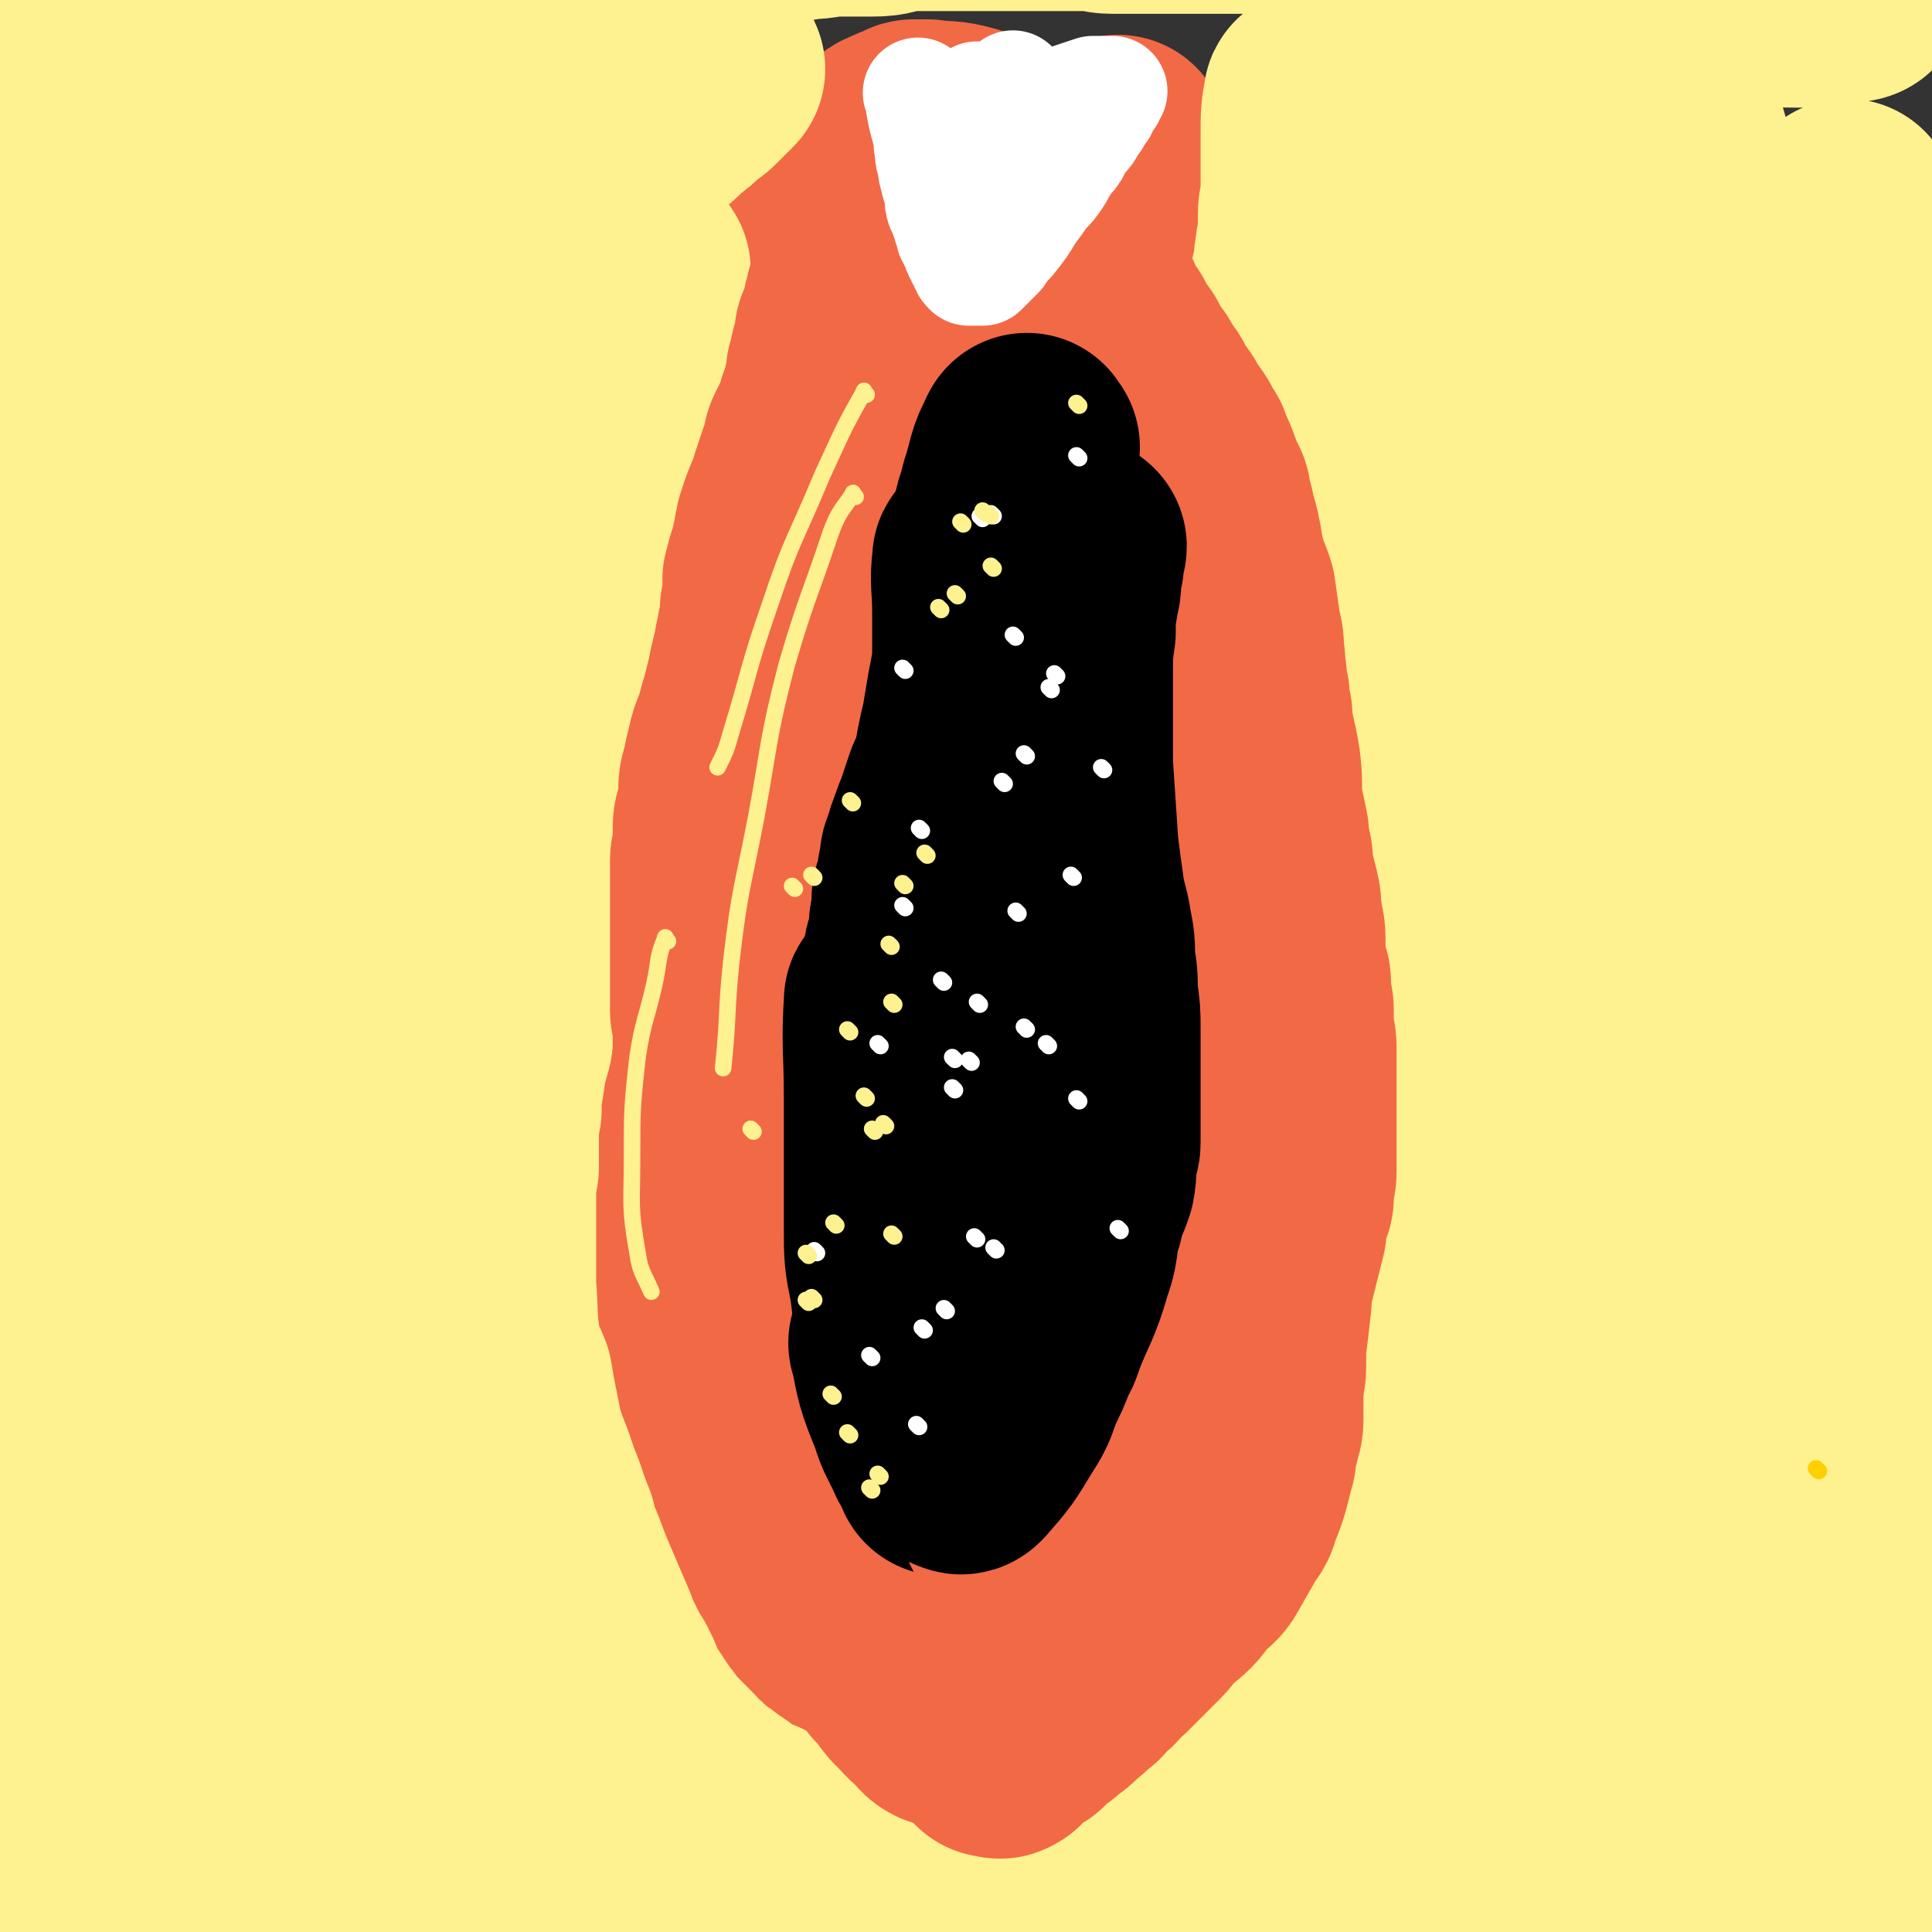 <svg viewBox='0 0 700 700' version='1.1' xmlns='http://www.w3.org/2000/svg' xmlns:xlink='http://www.w3.org/1999/xlink'><rect x="0" y="0" width="700" height="700" fill="#333333" stroke="none"/><g fill='none' stroke='#F26946' stroke-width='40' stroke-linecap='round' stroke-linejoin='round'><path d='M442,457c-1,-1 -1,-1 -1,-1 '/><path d='M308,59c-1,-1 -1,-2 -1,-1 -3,9 -2,10 -4,20 -1,3 -2,3 -2,7 -2,4 -1,4 -2,8 -2,4 -2,4 -3,7 -2,5 -2,5 -3,10 -2,5 -2,5 -3,10 -2,4 -2,4 -3,8 -1,4 -1,4 -2,8 -2,4 -1,4 -2,7 -1,3 -2,3 -2,6 -2,4 -2,4 -2,7 -2,4 -2,4 -2,8 -2,4 -1,4 -2,8 -1,4 -2,4 -3,9 0,3 0,3 -1,7 -1,5 -1,5 -2,9 -1,5 -1,6 -2,11 0,5 -1,5 -2,9 0,5 0,6 -1,11 0,4 0,4 -1,8 -1,4 0,4 -1,8 -1,4 -1,4 -2,8 0,4 0,4 -1,8 0,5 0,5 -1,9 -1,6 -1,6 -2,11 0,5 0,5 -1,9 -1,4 0,4 -1,8 -1,4 -1,4 -2,8 0,4 0,4 -1,7 0,4 0,4 -1,8 0,4 0,4 -1,8 -1,4 -1,4 -2,8 0,4 0,4 -1,8 -1,4 0,4 -1,9 -1,4 -1,4 -2,7 0,4 0,5 -1,9 0,4 0,4 -1,8 0,5 0,5 -1,9 0,5 0,5 0,9 0,5 -1,5 -1,9 -1,6 -1,6 -1,11 0,5 0,5 0,10 0,4 0,4 -1,9 0,4 0,4 0,9 0,4 0,4 0,9 0,4 0,4 0,8 0,4 0,4 0,8 0,4 0,4 0,9 0,3 0,3 0,7 0,4 0,4 0,7 0,4 0,4 0,7 0,3 0,3 1,6 0,3 0,3 0,5 0,3 1,3 1,6 0,3 0,3 0,6 0,2 0,2 1,4 0,2 0,2 1,4 0,3 0,3 1,5 0,2 0,2 1,5 0,2 0,2 1,4 0,2 0,2 1,5 0,2 0,2 1,4 1,2 1,2 2,4 0,1 0,1 1,3 1,2 1,2 2,4 1,2 1,2 2,4 2,3 2,3 4,5 1,3 1,3 3,6 '/></g>
<g fill='none' stroke='#F26946' stroke-width='80' stroke-linecap='round' stroke-linejoin='round'><path d='M406,54c-1,-1 -1,-2 -1,-1 -3,5 -3,6 -5,13 0,1 -1,0 -1,2 0,0 0,1 0,2 0,1 -1,1 -1,2 0,1 0,1 0,2 0,1 -1,1 -1,2 0,1 0,1 0,2 0,1 -1,1 -1,3 0,1 0,1 0,2 0,1 0,1 0,2 0,1 0,1 0,2 0,1 0,1 0,2 0,1 0,1 0,2 0,1 0,1 0,2 0,0 0,0 0,1 0,1 0,1 0,2 0,1 0,1 0,2 0,1 0,1 0,2 0,1 0,1 0,2 0,1 0,1 0,2 0,1 0,1 0,2 0,1 0,1 0,2 0,1 1,1 1,2 0,1 0,1 0,2 0,1 0,1 1,2 0,1 0,1 0,2 0,1 0,1 1,2 0,1 0,1 0,2 0,1 1,1 1,2 0,1 0,1 0,2 0,1 0,1 1,3 0,1 0,1 0,2 0,2 0,2 1,5 0,2 1,2 1,4 0,3 0,3 0,6 0,2 1,2 1,4 1,3 1,3 1,6 0,2 0,2 0,5 0,2 1,2 1,5 0,2 0,2 0,4 1,5 1,5 2,10 1,2 1,2 1,5 0,2 0,2 1,4 0,2 0,2 1,5 0,2 0,2 1,4 0,1 0,1 1,3 0,1 1,1 1,2 1,2 1,2 1,4 0,1 0,1 0,3 1,1 1,1 2,3 1,2 0,2 1,4 0,2 0,2 1,4 0,1 0,1 1,3 0,2 0,2 1,4 0,2 0,2 1,4 0,2 0,2 1,4 0,1 0,1 1,3 0,2 0,2 1,4 0,2 0,2 1,4 0,2 0,2 1,4 1,2 1,2 2,4 1,1 1,1 2,3 1,2 0,2 1,4 1,2 1,2 2,4 1,2 1,2 2,4 1,1 0,2 1,3 0,1 1,1 1,2 1,1 1,1 1,3 0,1 0,1 0,2 0,1 0,1 1,2 0,1 1,1 1,2 0,1 0,1 0,2 0,1 0,1 0,2 0,1 1,1 1,2 0,1 0,1 0,2 0,1 0,1 0,2 0,2 0,2 0,3 0,2 1,2 1,4 0,1 0,2 0,3 0,1 0,1 0,2 0,2 0,2 0,3 0,2 1,2 1,3 0,2 0,2 0,3 0,3 0,3 1,6 0,3 1,3 1,5 1,3 0,3 1,6 0,3 1,3 1,5 0,3 0,3 0,5 0,2 0,2 1,4 0,2 1,2 1,3 0,2 0,2 0,4 0,2 1,2 1,4 0,2 0,2 0,3 0,2 1,2 1,4 0,3 0,3 0,5 0,2 1,2 1,4 1,3 1,3 1,5 0,3 0,3 0,5 0,2 0,2 0,4 0,3 0,3 0,5 0,2 0,2 0,4 0,2 0,2 0,4 0,2 0,2 0,4 0,2 0,2 0,3 0,2 0,2 0,3 0,2 0,2 0,4 0,1 0,1 0,2 0,2 0,2 0,4 0,1 0,1 0,2 0,2 0,2 0,3 0,2 0,2 0,3 0,2 0,2 0,3 0,2 0,2 0,4 0,1 0,1 0,3 0,1 0,1 0,3 0,2 0,2 0,3 0,2 0,2 0,3 0,3 0,3 0,5 0,2 0,2 0,3 0,1 0,1 0,2 0,2 0,2 0,4 0,2 0,2 0,4 0,2 1,2 1,4 0,2 0,2 0,4 0,2 0,2 0,4 0,2 0,2 0,3 0,2 0,2 0,4 0,1 0,1 0,2 0,2 0,2 0,3 0,2 0,2 0,3 0,1 0,1 0,2 0,2 0,2 0,3 0,1 0,1 0,2 0,1 0,1 0,2 0,1 0,1 0,2 -1,2 -1,2 -1,3 -1,2 -2,2 -2,4 -2,2 -1,2 -2,5 -1,2 -1,2 -2,5 -2,3 -2,3 -3,5 -1,3 -1,3 -3,6 -1,3 -1,3 -3,6 -1,3 -1,3 -3,5 -2,3 -2,3 -3,6 -2,3 -2,3 -4,6 -1,3 -1,3 -2,5 -2,2 -2,2 -3,5 -1,1 -1,1 -2,3 -3,3 -3,3 -5,7 -1,2 -1,2 -3,4 -1,2 -1,2 -2,3 -2,2 -1,3 -3,5 0,1 -1,1 -2,2 -1,1 -1,1 -2,2 -2,2 -2,2 -3,3 -1,1 0,1 -2,3 -1,1 -1,1 -3,3 -1,1 -2,1 -3,3 -2,1 -1,1 -3,3 -1,1 -2,1 -3,2 -2,2 -2,2 -5,4 -1,1 -1,1 -3,3 -1,1 -1,1 -3,2 -1,1 -1,1 -2,3 -1,1 -1,1 -3,2 -1,1 -1,0 -3,2 -1,0 -1,1 -2,2 -1,1 -1,1 -2,2 -1,1 -1,1 -3,2 -1,1 0,1 -2,2 0,0 -1,0 -2,1 -1,1 -1,0 -3,2 -1,0 0,0 -1,1 0,0 -1,0 -2,1 -1,0 -1,0 -2,1 0,0 0,0 -1,1 0,0 0,0 -1,1 -1,0 -1,0 -2,1 0,0 0,0 -1,0 0,0 0,1 -1,1 0,1 0,0 -1,1 0,0 0,1 0,1 -1,0 -1,0 -1,0 -1,1 -1,1 -1,1 -1,1 -1,1 -1,2 -1,0 -1,-1 -1,-1 0,0 0,0 -1,0 0,0 0,0 0,0 -1,0 0,1 -1,1 0,0 0,0 0,0 -1,0 -1,0 -1,0 -1,0 -1,-1 -1,-1 -1,0 -1,0 -2,-1 0,0 0,0 -1,-1 -1,-1 -1,0 -2,-1 -1,-1 0,-1 -1,-2 -1,-1 -1,-1 -2,-2 -1,-1 -1,-1 -2,-2 -1,-1 -1,-1 -2,-2 -2,-3 -2,-3 -5,-6 -1,-1 -1,-1 -2,-2 -1,-1 -1,-1 -3,-3 -1,-2 -1,-2 -3,-4 -1,-1 -1,-1 -2,-2 -1,-2 -1,-2 -3,-4 -2,-2 -2,-2 -4,-4 -2,-3 -2,-2 -4,-5 -1,-2 -1,-2 -3,-4 -1,-2 -1,-2 -3,-4 -2,-2 -1,-2 -3,-5 -1,-1 -1,-1 -2,-2 -2,-2 -1,-2 -3,-5 -1,-2 -1,-2 -2,-4 -1,-2 -1,-2 -2,-4 -1,-2 -1,-2 -2,-5 -1,-2 -2,-2 -3,-5 -1,-3 -1,-3 -2,-6 -1,-2 0,-2 -1,-4 0,-2 0,-2 -1,-5 -1,-2 -1,-2 -2,-5 -1,-2 0,-2 -1,-4 0,-2 0,-2 -1,-5 0,-2 -1,-2 -1,-4 -1,-2 0,-2 -1,-5 -1,-2 -1,-2 -2,-5 -1,-3 0,-3 -1,-6 -1,-3 0,-3 -1,-7 -1,-3 0,-3 -1,-7 -1,-3 -1,-3 -2,-6 -1,-6 -1,-6 -2,-12 -1,-3 0,-3 -1,-6 0,-3 0,-3 -1,-6 0,-3 -1,-3 -1,-6 0,-3 0,-3 0,-6 0,-2 -1,-2 -1,-5 0,-2 0,-2 0,-5 0,-3 0,-3 0,-6 0,-2 -1,-2 -1,-4 0,-2 0,-2 0,-5 0,-2 0,-2 0,-5 0,-2 0,-2 0,-4 0,-3 0,-3 0,-5 0,-2 0,-2 0,-4 0,-3 0,-3 0,-5 0,-3 0,-3 0,-5 0,-2 0,-2 0,-4 0,-3 0,-3 0,-6 0,-2 0,-2 0,-4 0,-3 0,-3 0,-6 0,-4 0,-4 1,-8 0,-2 1,-2 1,-4 0,-2 0,-2 0,-4 0,-3 0,-3 1,-5 0,-2 1,-2 1,-4 1,-4 1,-4 1,-7 1,-3 1,-3 1,-5 2,-7 2,-7 3,-13 1,-4 1,-4 2,-8 1,-4 1,-4 2,-8 1,-4 0,-4 1,-7 1,-2 1,-2 2,-4 1,-3 0,-3 1,-6 1,-3 1,-3 2,-6 1,-4 0,-4 1,-8 1,-3 1,-3 2,-6 1,-3 1,-3 2,-7 1,-4 1,-4 2,-8 2,-4 2,-4 3,-8 1,-3 1,-3 2,-5 1,-4 1,-4 2,-8 1,-3 1,-3 2,-7 2,-4 2,-4 4,-8 1,-5 1,-5 3,-9 2,-4 2,-4 4,-8 1,-4 1,-5 3,-9 2,-8 3,-8 5,-16 2,-4 1,-4 2,-8 2,-6 2,-6 3,-12 3,-11 2,-11 5,-21 2,-5 2,-5 4,-9 0,-4 0,-4 0,-8 1,-3 1,-3 2,-5 1,-4 1,-4 1,-7 1,-5 1,-5 2,-9 1,-3 0,-3 1,-7 0,-3 0,-3 1,-7 0,-2 1,-2 1,-4 1,-2 0,-2 1,-5 0,-1 1,-1 1,-2 0,-2 0,-2 0,-3 0,-1 1,-1 1,-2 0,-1 0,-1 0,-2 1,-1 1,-1 1,-2 0,-1 1,-1 1,-2 0,-1 0,-2 0,-2 0,-1 1,-1 1,-1 0,-1 0,-1 0,-2 1,-1 1,-1 1,-1 1,-1 1,-1 1,-1 0,0 0,0 0,0 '/><path d='M351,50c-1,-1 -1,-1 -1,-1 -7,-2 -7,-1 -14,-2 -1,0 -1,0 -2,0 -2,0 -2,0 -3,0 -1,0 -1,1 -2,1 -3,1 -3,1 -5,2 -3,1 -2,2 -5,3 -3,2 -3,2 -5,4 -4,3 -3,3 -6,6 -3,3 -4,3 -6,6 -2,3 -2,3 -4,6 -3,5 -3,5 -6,10 -1,1 -1,0 -2,1 -1,2 0,2 -1,3 -1,2 -2,2 -2,4 -1,2 0,2 0,3 0,3 0,3 0,5 0,3 0,3 0,5 0,3 0,3 0,5 0,2 0,2 0,5 0,2 0,2 0,4 0,1 0,1 0,3 0,3 0,3 0,5 0,3 0,3 0,5 0,2 0,2 0,5 0,2 0,2 0,4 '/></g>
<g fill='none' stroke='#FEF190' stroke-width='80' stroke-linecap='round' stroke-linejoin='round'><path d='M648,372c-1,-1 -1,-2 -1,-1 -2,11 -1,12 -3,25 -3,14 -4,14 -7,28 -1,5 -1,5 -2,10 '/><path d='M477,37c-1,-1 -1,-2 -1,-1 -1,5 -1,6 -1,13 0,3 0,3 0,6 0,4 0,4 0,7 0,4 0,4 0,8 0,4 -1,4 -1,8 0,4 0,4 0,7 0,3 -1,3 -1,6 -1,4 0,4 -1,7 0,3 -1,3 -1,5 0,2 0,2 0,3 0,2 0,2 0,3 0,1 0,1 0,2 0,3 -1,3 -1,5 0,1 0,1 0,2 0,1 0,1 0,2 0,1 0,1 0,2 0,1 0,1 0,2 0,1 0,1 0,2 0,1 0,1 0,2 0,1 0,1 0,2 0,1 0,1 0,2 0,2 0,2 0,3 0,1 0,1 0,2 0,1 1,1 1,2 0,1 1,1 1,2 0,1 0,1 0,2 0,1 1,1 1,2 1,1 1,1 1,2 1,2 1,2 2,3 0,1 0,1 0,2 1,1 1,1 1,2 1,1 1,1 1,2 1,1 1,1 1,2 1,2 1,2 2,3 1,2 1,2 1,4 2,3 2,2 3,5 1,3 1,3 2,6 1,3 1,3 2,6 1,3 1,3 2,5 2,3 2,3 3,6 2,2 2,2 3,4 1,3 1,4 2,7 4,6 4,6 7,13 2,4 2,4 3,8 2,4 2,4 4,8 2,4 2,4 4,9 2,4 2,4 3,8 2,4 2,3 3,8 1,4 1,4 2,8 1,4 0,4 1,8 1,4 1,4 2,7 1,4 1,4 1,9 0,3 0,3 0,6 0,3 1,3 1,6 0,2 0,2 0,4 0,2 0,2 0,3 0,2 1,2 1,4 0,7 0,7 0,14 0,5 1,5 1,10 0,5 0,5 0,9 0,4 0,4 0,8 0,4 0,4 0,7 0,3 0,3 0,6 0,4 0,4 0,7 0,3 0,3 0,6 0,4 1,4 1,8 1,10 1,10 2,19 0,5 0,5 0,9 0,6 1,6 1,11 0,4 0,4 0,8 0,3 0,3 0,6 0,6 0,6 0,11 0,5 0,5 0,10 0,4 0,4 0,8 0,4 0,4 0,8 -1,5 -2,5 -3,9 -1,4 0,4 -1,8 -1,4 -1,4 -3,7 -1,4 -1,4 -2,7 -1,2 -1,3 -2,5 -1,3 -2,3 -3,6 -2,3 -1,3 -3,7 -3,7 -3,7 -6,14 -2,4 -1,4 -3,7 -1,3 -1,3 -2,7 -2,3 -1,3 -3,7 -1,3 -1,3 -2,7 -1,4 -1,4 -2,7 -1,3 -1,3 -2,6 -1,3 -1,3 -2,5 -1,3 0,3 -1,7 -1,3 -2,3 -3,6 -1,2 -1,2 -1,5 -1,2 -1,2 -2,5 -1,3 -1,3 -2,6 0,2 0,2 -1,5 -2,3 -2,3 -4,6 -1,3 -1,3 -2,6 -3,3 -3,3 -5,7 -2,3 -2,3 -5,7 -1,3 -2,3 -4,6 -2,2 -2,2 -4,5 -1,2 -1,2 -3,4 -1,2 -2,1 -3,3 -2,2 -1,2 -3,4 -3,3 -4,3 -7,6 -3,3 -3,3 -6,5 -2,2 -2,2 -4,3 -5,3 -5,2 -10,4 -4,3 -4,3 -9,5 -4,2 -4,2 -8,4 -4,1 -4,1 -9,3 -4,1 -4,1 -9,2 -4,1 -4,1 -8,1 -5,1 -5,1 -10,2 -4,1 -4,1 -8,1 -4,1 -4,1 -9,1 -7,0 -7,0 -15,0 -9,0 -9,0 -17,0 -9,0 -9,0 -17,0 -4,0 -4,0 -8,-1 -5,-1 -5,-1 -10,-2 -4,0 -4,0 -9,-1 -6,-1 -6,-1 -12,-2 -6,-2 -6,-2 -12,-3 -5,-1 -5,-1 -10,-2 -4,-1 -4,-1 -9,-2 -4,-1 -3,-2 -7,-3 -5,-1 -5,0 -9,-1 -4,-1 -4,-1 -8,-2 -3,0 -3,-1 -7,-1 -3,-1 -3,-1 -6,-2 -3,0 -3,-1 -6,-1 -2,0 -2,0 -5,0 -1,0 -1,-1 -3,-1 -1,0 -1,0 -2,0 -1,0 -1,0 -3,0 0,0 0,0 -1,0 -1,0 -1,0 -2,0 -1,0 -1,0 -2,0 -1,0 -1,0 -2,0 -1,0 -1,0 -1,0 -1,0 -1,-1 -2,-1 0,0 0,0 -1,0 0,0 -1,0 0,0 2,0 2,0 5,0 6,1 6,1 12,2 9,1 9,1 18,2 6,1 6,1 13,2 7,0 7,0 14,1 5,1 5,1 9,2 3,0 4,-1 7,0 4,1 3,1 7,2 3,0 3,0 6,0 6,0 6,0 11,0 3,0 3,1 6,1 2,0 2,0 4,0 2,0 2,0 3,0 2,0 2,0 4,0 3,0 3,0 5,0 2,0 2,0 3,0 5,0 5,0 10,0 3,0 3,0 6,0 6,0 6,0 11,0 3,0 3,0 6,0 3,0 3,0 6,0 2,-1 3,0 5,-1 2,0 2,-1 4,-2 3,0 3,0 5,-1 2,-1 2,-1 5,-2 2,0 2,0 5,-1 2,-1 2,-1 4,-2 5,-2 5,-2 9,-4 2,0 2,-1 4,-1 1,-1 1,-1 3,-2 1,-1 1,-1 3,-1 1,-1 1,-1 3,-2 2,-1 2,-2 5,-3 2,-2 2,-1 5,-3 2,-1 2,-1 4,-3 1,-1 1,-1 3,-2 2,-1 2,-1 3,-2 2,-1 2,-1 3,-2 1,-1 1,-1 2,-2 1,-1 1,-1 3,-2 1,-1 1,-1 3,-3 1,-1 1,-1 2,-2 2,-1 2,-1 3,-2 1,-1 1,-1 1,-1 1,-1 1,-1 2,-2 1,-1 1,-1 3,-3 2,-1 2,-1 4,-3 3,-2 3,-2 5,-4 3,-2 3,-2 5,-4 2,-1 2,-1 4,-3 1,-1 1,-1 3,-3 2,-1 2,-1 5,-2 1,-1 1,0 2,-1 1,-1 1,-1 2,-2 1,-1 1,-1 2,-1 1,-1 1,-1 2,-2 1,-1 1,-1 2,-2 2,-1 2,-1 3,-2 2,-1 2,-1 3,-2 3,-2 3,-2 6,-4 2,-2 2,-2 4,-4 2,-2 2,-2 4,-4 3,-2 3,-2 6,-4 1,-1 1,-1 3,-3 2,-1 2,-1 4,-3 1,-1 1,-2 3,-3 1,-1 2,-1 3,-2 1,-1 1,-1 3,-3 0,-1 0,-1 1,-2 1,-1 1,-1 3,-2 1,0 1,0 2,-1 2,-2 2,-2 3,-4 1,-2 2,-2 3,-3 1,-1 1,-1 3,-3 1,-1 1,-1 2,-2 1,-1 1,-1 1,-2 2,-1 2,-2 3,-3 2,-2 2,-1 4,-3 2,-2 2,-3 4,-5 8,-7 8,-7 16,-14 4,-4 4,-4 9,-8 7,-6 7,-6 14,-12 4,-4 4,-5 8,-9 4,-5 4,-4 8,-9 7,-7 7,-7 13,-15 7,-10 7,-10 14,-20 8,-12 8,-12 15,-24 6,-10 7,-9 11,-19 5,-12 4,-13 8,-25 3,-9 3,-9 5,-18 2,-8 2,-8 4,-16 1,-9 2,-9 2,-19 1,-9 0,-9 0,-19 0,-6 0,-6 0,-13 0,-7 0,-7 0,-15 0,-8 0,-8 -1,-15 0,-6 -1,-6 -1,-12 0,-2 0,-2 0,-5 0,-3 0,-3 0,-5 0,-1 0,-1 0,-3 0,0 0,0 0,-1 0,-1 0,-2 0,-1 -1,1 -1,2 -2,4 -7,26 -7,26 -14,51 -10,38 -10,38 -19,76 -9,41 -10,41 -17,82 -13,75 -12,76 -24,152 -5,27 -4,27 -9,54 -5,27 -6,27 -11,53 -1,3 -1,3 -2,5 -1,2 0,2 -1,3 0,1 -1,1 -1,2 -1,1 -1,2 -1,1 2,-26 0,-27 5,-54 6,-34 7,-34 16,-68 11,-42 13,-41 23,-84 12,-44 12,-44 21,-89 8,-35 7,-35 12,-71 5,-32 6,-32 8,-64 3,-51 2,-51 4,-102 0,-17 1,-17 -1,-34 -2,-22 -4,-22 -8,-43 0,-3 0,-3 -1,-5 0,-1 0,-1 -1,-2 -1,-1 -1,-1 -2,-2 -1,-1 -2,-2 -2,-1 -5,6 -7,7 -9,15 -7,27 -7,28 -10,55 -3,32 -1,33 -1,65 0,75 0,75 1,151 1,34 1,34 2,68 1,63 2,64 1,127 0,16 -1,16 -3,33 -1,11 -2,11 -3,21 -1,3 -1,3 -1,5 -1,1 -1,1 -1,2 0,1 0,2 0,2 5,-9 7,-10 11,-20 11,-30 14,-30 20,-61 9,-41 7,-42 9,-84 3,-42 4,-42 1,-85 -5,-86 -6,-86 -16,-173 -4,-38 -6,-38 -12,-76 -8,-52 -8,-52 -16,-103 -1,-9 -2,-9 -3,-18 -1,-6 -1,-6 -2,-12 0,-2 -1,-2 -1,-3 0,-1 0,-3 0,-2 0,0 1,2 1,4 9,36 11,35 17,71 8,41 8,42 12,83 9,92 8,92 14,184 2,38 1,38 2,75 3,79 2,79 6,158 0,13 0,13 2,25 3,16 2,17 7,32 1,5 2,5 5,9 1,2 1,2 2,4 1,1 0,1 1,2 0,1 1,1 1,1 1,0 2,1 2,0 4,-26 4,-27 6,-54 2,-33 1,-33 1,-65 -1,-40 -1,-40 -3,-80 -3,-79 -4,-79 -7,-158 -1,-38 -1,-38 -1,-75 -1,-57 -1,-57 -1,-114 0,-13 0,-13 0,-26 0,-8 0,-9 0,-17 0,-1 1,-1 1,-2 0,-2 0,-2 0,-4 0,-1 0,-3 0,-2 0,13 -1,15 -1,29 0,34 0,34 0,69 -1,42 -1,42 -2,84 -1,90 -1,90 -2,179 -1,38 0,38 -2,76 -3,67 -4,67 -8,134 -1,9 -1,9 -2,19 -2,14 -2,14 -4,28 0,1 0,1 0,2 0,1 0,1 0,2 0,1 0,2 -1,2 0,0 -1,-1 -1,-1 -8,-34 -8,-34 -15,-67 -8,-36 -8,-36 -13,-71 -12,-81 -13,-81 -23,-161 -4,-35 -5,-35 -5,-69 0,-85 0,-85 4,-170 1,-36 4,-36 6,-72 2,-23 1,-23 2,-47 0,-7 1,-7 1,-13 0,-5 0,-5 0,-10 0,-1 0,-1 -1,-2 0,0 0,0 0,0 -1,-1 -1,-1 -2,-1 0,0 -1,-1 -1,0 -11,25 -12,25 -21,52 -10,30 -9,30 -16,62 -8,35 -8,35 -12,72 -7,61 -6,61 -9,123 -1,23 -1,23 1,46 2,28 3,28 6,56 1,7 1,7 2,15 1,6 1,6 1,12 0,3 0,3 0,5 0,2 1,2 1,3 0,2 0,2 0,3 0,1 0,2 1,2 0,0 0,0 0,-1 -1,-14 -1,-14 -2,-28 -3,-27 -3,-26 -6,-53 -3,-30 -3,-30 -5,-59 -3,-33 -3,-33 -4,-66 -3,-59 -3,-59 -4,-118 0,-21 -1,-21 0,-41 1,-20 2,-19 4,-39 1,-6 1,-6 2,-12 0,-6 0,-6 0,-11 1,-7 1,-7 2,-14 1,-2 1,-2 1,-4 0,-1 0,-1 0,-3 0,-1 0,-1 0,-2 0,-1 0,-1 0,-2 0,0 1,0 1,-1 0,-1 0,-1 0,-2 0,0 0,-1 0,-1 0,-1 1,-1 1,-1 0,-1 0,-1 0,-1 0,-1 0,-1 0,-1 1,-1 1,-1 1,-1 2,-1 2,-1 3,-1 6,-2 6,-2 11,-4 8,-2 8,-3 16,-5 8,-3 8,-3 16,-6 6,-2 6,-2 13,-5 4,-1 4,-2 9,-3 3,-2 3,-2 6,-2 3,-1 3,-1 6,-1 3,0 3,0 6,0 3,0 3,0 6,0 3,0 3,0 6,0 4,1 4,1 7,2 5,1 5,1 9,3 3,1 3,1 5,2 2,1 2,1 4,2 1,0 0,0 1,1 1,1 1,1 2,2 0,0 1,0 1,0 1,1 1,1 1,2 0,0 1,0 1,1 0,0 0,0 0,1 0,1 0,1 0,1 -1,1 -1,1 -3,1 -5,1 -5,1 -10,2 -16,0 -16,0 -32,-1 -13,-1 -13,-1 -26,-2 -8,-1 -8,-2 -15,-3 -3,-1 -3,0 -7,-1 -3,0 -3,0 -6,0 -1,0 -1,-1 -3,-1 0,0 0,0 -1,0 -2,0 -2,0 -3,0 -1,0 -1,0 -1,0 -1,0 -1,-1 -1,-1 -1,-1 0,-1 0,-1 0,-1 0,-1 0,-1 0,0 0,0 0,0 5,-1 5,-2 10,-2 8,-1 8,0 16,0 9,0 9,0 18,0 5,0 5,0 10,1 3,0 3,1 6,1 2,1 2,0 4,1 1,0 1,1 3,1 1,0 1,0 2,0 1,0 1,0 1,1 1,0 1,1 2,1 1,0 1,0 2,1 0,0 0,0 0,0 0,0 0,0 -1,0 -2,-1 -2,-1 -4,-1 -4,-2 -4,-2 -8,-3 -5,-2 -5,-2 -10,-3 -5,-2 -5,-2 -10,-4 -5,-1 -4,-2 -9,-3 -7,-1 -7,0 -13,-2 -6,-1 -5,-1 -11,-3 -3,-1 -3,0 -6,-1 -3,-1 -3,-1 -6,-1 -5,-1 -5,-2 -10,-2 -9,-1 -9,0 -17,-1 -9,-1 -9,-1 -18,-2 -6,-1 -6,0 -11,-1 -3,0 -3,0 -7,0 -2,0 -2,0 -3,0 -1,0 -1,0 -2,0 -1,0 -1,0 -3,0 -1,0 -1,0 -3,0 0,0 0,0 -1,0 -1,0 -1,0 -2,0 -1,0 -1,0 -2,0 -1,0 -1,0 -1,0 -2,0 -2,0 -3,0 -1,0 -1,0 -2,0 0,0 0,0 0,0 -1,0 -1,0 -2,0 -1,0 -1,0 -1,0 -1,0 -1,0 -2,0 0,0 0,0 0,0 -1,0 -1,0 -2,0 0,0 0,0 0,0 -1,0 -1,-1 -2,-1 0,0 0,0 0,0 -1,0 -1,0 -2,0 -2,0 -2,0 -4,0 -5,0 -5,0 -11,0 -3,0 -3,0 -7,0 -2,0 -2,0 -5,0 -1,0 -1,0 -3,0 -1,0 -1,0 -3,0 0,0 0,0 -1,0 -1,0 -1,0 -3,0 0,0 0,0 -1,0 -2,0 -2,0 -4,0 -4,0 -4,0 -8,0 -6,0 -6,0 -12,0 -4,0 -4,-1 -8,-1 -3,0 -4,0 -7,0 -3,0 -3,0 -6,0 -4,0 -4,0 -8,0 -6,0 -6,0 -13,0 -5,0 -5,0 -11,0 -3,0 -3,0 -7,0 -3,0 -3,0 -7,0 -4,0 -4,0 -9,0 -5,1 -5,2 -11,2 -6,0 -6,0 -13,0 -5,0 -5,1 -11,1 -5,1 -5,1 -10,1 -5,0 -5,0 -11,0 -9,0 -9,1 -19,1 -10,1 -10,1 -21,2 -4,0 -4,1 -9,1 -8,1 -8,1 -16,2 -5,0 -5,-1 -9,-1 -6,0 -6,0 -11,1 -5,1 -5,0 -11,1 -5,1 -5,1 -10,2 -5,0 -5,-1 -10,0 -6,1 -6,1 -11,2 -6,1 -6,0 -11,1 -4,1 -4,1 -7,2 -4,1 -4,1 -8,1 -4,1 -4,1 -8,2 -4,1 -4,1 -8,2 -4,2 -4,1 -9,2 -5,1 -5,1 -9,2 -5,1 -5,1 -9,2 -4,1 -4,2 -8,3 -3,1 -3,0 -7,1 -3,1 -3,1 -6,2 -3,1 -3,1 -7,2 -2,1 -2,1 -5,3 -3,1 -3,0 -5,2 -2,1 -2,1 -4,3 -1,1 -1,0 -2,1 -1,1 -1,1 -2,2 -1,1 -1,1 -2,1 -1,2 -1,2 -2,3 -1,2 -1,2 -2,3 -3,5 -3,5 -5,10 -2,4 -1,4 -2,8 -2,4 -2,4 -3,8 -2,5 -2,5 -3,10 -1,7 -1,7 -2,15 -1,11 -1,11 -2,22 -1,12 -2,12 -2,24 -1,14 0,14 0,28 0,12 0,12 0,24 0,12 0,12 0,23 0,10 0,10 0,19 0,11 -1,11 -1,23 -1,13 -1,13 -1,25 0,11 0,11 0,22 0,10 0,10 0,20 0,11 0,11 0,22 0,8 0,8 0,17 0,6 1,6 1,12 0,6 0,6 0,11 0,9 0,9 1,18 0,2 1,2 1,4 0,2 0,2 0,3 0,1 0,1 0,2 0,1 0,1 0,2 0,1 1,1 1,1 1,-3 0,-3 1,-7 1,-13 0,-13 2,-26 2,-23 2,-23 4,-47 2,-22 2,-22 6,-44 6,-35 7,-35 15,-71 2,-10 2,-10 6,-21 4,-12 5,-12 9,-24 6,-14 4,-15 11,-27 9,-17 10,-17 22,-32 14,-20 13,-20 28,-40 15,-19 15,-19 31,-38 10,-12 10,-13 22,-24 9,-10 9,-10 19,-18 6,-6 5,-6 12,-11 5,-4 6,-3 12,-7 3,-2 3,-3 6,-5 1,-1 1,-1 2,-1 2,-1 2,0 3,-1 1,0 0,-1 1,-1 0,0 1,0 1,0 -5,5 -6,5 -11,10 -19,17 -19,16 -37,34 -17,16 -17,17 -33,33 -16,16 -16,16 -31,31 -9,9 -9,9 -18,18 -9,9 -9,9 -17,18 -7,8 -6,9 -13,17 -5,8 -5,7 -10,15 -5,8 -5,8 -10,17 -3,6 -3,6 -6,11 -1,3 -1,3 -3,6 -1,3 -1,3 -2,5 -1,2 -1,2 -2,4 -1,1 -1,1 -1,2 0,0 -1,0 -1,1 -1,2 -1,2 -1,4 -1,0 0,1 0,1 0,0 -1,0 -1,0 0,0 0,-1 0,-1 10,-18 9,-19 21,-36 12,-19 12,-19 26,-36 14,-17 14,-17 30,-33 14,-14 15,-14 30,-28 11,-9 11,-10 22,-18 18,-13 18,-12 36,-24 7,-4 7,-4 14,-8 4,-2 4,-3 8,-5 4,-1 4,-1 8,-3 1,0 0,-1 1,-1 1,-1 1,0 3,-1 0,0 0,-1 1,-1 1,0 1,0 2,-1 0,0 0,0 1,0 1,-1 1,-1 2,-1 1,0 1,0 1,0 1,0 2,0 1,0 -1,3 -1,3 -3,6 -8,9 -9,9 -16,17 -12,13 -11,13 -23,26 -9,11 -10,11 -20,22 -17,19 -16,20 -34,39 -6,6 -6,6 -12,12 -7,7 -7,7 -13,14 -4,5 -4,5 -8,11 -5,6 -5,6 -10,13 -6,9 -6,9 -11,18 -6,13 -6,13 -11,25 -5,14 -6,13 -10,27 -4,14 -4,14 -6,29 -3,15 -3,15 -5,30 -1,9 -2,9 -3,18 0,9 0,9 0,18 0,6 -1,6 -1,12 -1,8 -1,8 -1,15 -1,6 -1,6 -1,13 0,6 -1,6 -1,13 0,6 0,6 0,12 0,7 0,7 0,14 0,5 0,5 0,11 0,6 0,6 0,11 0,6 0,6 0,13 0,5 0,5 0,10 0,6 0,6 0,11 0,7 0,7 1,13 0,8 0,8 0,15 1,10 2,10 3,19 2,10 2,10 5,20 1,9 1,9 3,18 3,9 3,9 7,18 3,11 4,11 8,21 4,10 4,11 9,21 5,10 6,10 11,20 3,6 4,6 7,13 3,5 2,5 5,10 2,4 3,4 5,8 2,2 1,3 2,5 1,2 2,2 3,3 0,1 0,1 0,2 1,1 1,1 1,2 0,1 1,1 1,1 0,0 0,0 0,0 -8,-14 -10,-13 -16,-28 -15,-32 -17,-32 -25,-66 -10,-41 -10,-42 -12,-84 -3,-78 -2,-78 1,-156 1,-22 4,-21 9,-43 1,-9 1,-9 4,-18 0,-1 0,-1 1,-3 2,-2 1,-2 3,-4 2,-3 3,-3 6,-6 4,-5 5,-4 9,-10 2,-1 2,-2 4,-3 1,-2 1,-1 3,-2 1,0 1,-2 2,-1 0,2 0,3 -1,6 -11,23 -13,22 -22,46 -11,26 -11,26 -20,53 -6,19 -6,19 -10,39 -6,30 -6,30 -10,61 -1,12 -1,12 -1,25 -1,15 -1,15 -1,30 0,12 0,12 0,25 1,13 1,13 2,27 1,13 1,13 3,27 1,11 1,11 2,22 1,8 1,8 2,16 0,7 0,7 1,14 0,5 0,5 1,10 0,3 0,3 0,6 0,2 0,2 1,4 0,2 0,2 0,4 0,2 0,2 0,5 0,3 0,3 0,7 0,13 0,13 0,26 0,6 0,6 0,12 0,4 0,4 0,7 0,2 0,2 0,4 0,1 0,1 0,2 0,1 0,1 0,2 0,1 0,1 0,2 0,1 0,1 0,3 0,0 0,0 0,1 0,1 0,1 0,1 0,1 0,1 0,2 0,0 0,0 0,0 0,1 -1,1 -1,2 0,0 0,0 0,1 0,0 0,0 0,0 0,1 0,1 -1,1 0,0 0,0 0,0 -1,0 0,1 -1,1 0,0 0,0 0,0 -1,0 -1,0 -1,1 0,1 0,1 0,2 0,4 0,4 0,8 0,2 0,2 0,4 0,2 0,2 2,5 0,1 0,0 1,1 1,1 0,1 1,2 0,0 0,1 1,1 1,-1 1,-2 2,-4 3,-25 4,-25 5,-50 1,-20 0,-20 0,-40 0,-22 0,-22 0,-43 0,-9 0,-9 0,-17 0,-14 -1,-14 0,-28 1,-19 1,-19 3,-37 1,-19 3,-19 4,-38 1,-11 1,-11 1,-23 0,-6 0,-6 0,-13 0,-2 0,-2 0,-4 0,-2 0,-2 0,-3 0,-1 0,-1 0,-3 0,0 0,0 0,-1 0,-1 0,-1 0,-2 0,-1 0,-2 0,-1 -9,11 -12,11 -18,25 -12,26 -11,26 -18,54 -5,23 -4,23 -6,46 -2,24 -2,24 -2,48 -1,19 0,19 0,39 0,17 0,17 0,34 0,10 0,10 1,21 0,6 0,6 0,12 0,2 0,2 0,5 0,1 0,1 0,3 0,0 1,0 1,1 0,1 0,1 0,2 0,1 0,1 0,2 0,0 0,0 0,1 0,0 0,0 0,0 -2,-10 -2,-11 -4,-21 -2,-19 -3,-19 -5,-38 -1,-17 -1,-17 -2,-35 -1,-17 -1,-18 -1,-35 0,-10 0,-10 0,-20 0,-4 0,-4 0,-8 0,-2 0,-2 0,-4 0,-1 0,-1 0,-3 1,-4 1,-4 2,-8 5,-18 6,-18 12,-35 4,-13 4,-13 9,-26 3,-7 4,-7 7,-14 0,-1 0,-1 1,-2 0,0 0,-2 0,-1 -1,7 0,8 -2,16 -3,22 -4,22 -9,43 -4,19 -5,19 -9,38 -4,26 -3,26 -6,53 -1,12 -2,12 -3,24 -1,10 0,10 0,19 0,9 0,9 0,18 0,8 0,8 1,16 1,7 1,7 2,14 1,5 2,5 3,9 2,4 2,4 4,7 1,2 0,2 2,4 1,2 1,2 2,3 1,1 1,1 3,1 3,1 3,2 6,2 10,1 11,2 21,0 7,-1 7,-2 14,-5 6,-3 5,-4 11,-8 12,-8 11,-8 23,-16 5,-3 6,-2 11,-5 4,-2 4,-3 8,-5 5,-2 5,-2 9,-4 3,-1 3,-1 7,-2 4,-1 4,-1 7,-2 4,-1 4,-1 7,-1 3,-1 3,-1 6,-2 3,-1 3,0 6,-1 3,-1 3,0 6,-1 3,-1 3,-1 6,-2 3,0 3,0 6,0 2,-1 2,-1 4,-2 3,0 3,0 5,0 3,0 3,-1 5,-1 4,0 4,0 7,0 3,0 3,-1 5,-1 4,0 4,0 8,0 4,0 4,0 8,0 3,0 3,0 6,-1 3,0 3,0 7,0 4,0 4,0 7,0 4,0 4,0 8,0 5,0 5,0 9,0 4,0 4,0 9,0 4,0 4,0 8,0 4,0 4,0 9,0 3,0 3,0 7,1 5,1 5,1 9,2 10,2 10,2 21,3 4,0 4,-1 8,-1 4,0 4,0 8,0 5,0 5,0 9,0 7,0 7,1 13,1 6,0 6,0 13,0 5,0 5,0 10,0 5,0 5,0 9,0 4,0 4,0 9,-1 5,0 4,0 9,-1 4,0 4,0 9,-1 5,-1 5,-1 11,-1 4,-1 4,-1 9,-2 3,0 3,0 6,0 3,-1 3,-2 6,-2 3,0 3,0 5,0 3,0 3,-1 6,-1 2,0 2,0 5,-1 2,0 3,0 5,0 2,0 2,-1 4,-1 2,0 2,0 4,0 4,-1 4,-1 8,-1 4,-1 4,0 7,-1 3,-1 3,-1 7,-2 5,-1 5,-1 10,-2 4,-1 4,-1 7,-1 3,-1 3,-1 7,-2 3,0 3,-1 6,-1 2,0 2,0 4,0 2,0 2,-1 5,-1 1,0 1,0 1,0 2,0 3,0 4,0 1,0 1,-1 2,-1 1,0 1,0 2,-1 1,-2 1,-2 1,-5 1,-5 1,-5 1,-11 0,-6 0,-6 0,-12 0,-4 0,-4 -1,-8 0,-3 0,-3 0,-5 0,-2 -1,-2 -1,-3 0,-1 0,-1 0,-2 0,-1 0,-2 0,-2 0,0 -1,0 -1,0 -2,1 -3,1 -4,3 -4,8 -4,8 -7,16 -4,9 -5,9 -8,18 -2,5 -2,5 -3,11 -2,4 -2,4 -3,9 -1,3 0,3 -1,6 0,2 -1,2 -1,5 0,1 0,1 0,2 0,1 0,1 0,2 -1,1 -1,1 -1,2 0,1 0,1 0,1 -1,1 -1,1 -1,1 -1,1 -1,1 -3,1 -2,0 -2,0 -4,0 -9,0 -9,-1 -19,-1 -22,-1 -22,-2 -45,-2 -13,0 -13,-1 -26,0 -10,1 -10,2 -19,4 -11,1 -11,1 -21,1 -10,1 -10,1 -20,1 -10,0 -10,0 -20,0 -12,0 -12,0 -24,-1 -12,-1 -12,0 -24,-1 -6,-1 -6,-2 -12,-2 -3,0 -4,0 -7,0 -2,0 -2,-1 -3,-1 -2,0 -2,0 -4,0 -1,0 -1,0 -1,0 -2,0 -2,0 -3,0 -1,0 -1,-1 -2,-1 -1,-1 -1,0 -3,-1 -1,0 -1,0 -3,-1 -3,-1 -4,-1 -7,-3 -4,-3 -4,-3 -9,-6 -4,-3 -4,-3 -8,-6 -4,-3 -4,-3 -9,-7 -6,-5 -6,-5 -13,-10 -3,-2 -3,-2 -6,-5 -3,-2 -3,-2 -6,-5 -3,-3 -3,-4 -6,-7 -3,-3 -3,-3 -5,-6 -4,-4 -3,-5 -6,-9 -4,-5 -4,-5 -7,-10 -2,-4 -2,-4 -4,-9 -3,-5 -3,-5 -5,-10 -3,-8 -3,-8 -5,-15 -4,-12 -4,-12 -6,-25 -4,-16 -3,-16 -6,-33 -2,-14 -2,-14 -4,-28 -2,-9 -2,-9 -3,-18 -1,-7 -1,-7 -2,-13 -1,-5 -2,-5 -3,-11 -1,-7 -1,-7 -2,-15 -1,-12 -1,-12 -3,-25 -1,-12 -1,-12 -2,-24 -1,-11 -1,-11 -2,-22 0,-7 -1,-7 -1,-14 0,-6 0,-6 0,-12 0,-6 0,-6 0,-12 0,-6 0,-6 0,-13 1,-10 2,-10 3,-20 1,-8 1,-8 2,-16 2,-6 2,-6 4,-12 1,-5 1,-5 2,-10 1,-3 1,-3 2,-6 1,-4 1,-4 1,-8 2,-5 2,-5 3,-11 2,-7 1,-8 3,-15 2,-8 3,-8 5,-15 2,-7 2,-7 4,-13 2,-5 2,-5 3,-11 2,-4 2,-3 3,-7 2,-4 2,-4 3,-8 2,-4 1,-4 2,-8 2,-6 3,-6 5,-11 4,-8 4,-8 7,-16 5,-10 4,-11 10,-21 5,-9 5,-9 11,-18 3,-6 3,-6 6,-12 2,-3 2,-3 4,-6 1,-2 1,-1 3,-3 0,-1 0,-2 1,-3 1,-1 1,-1 2,-2 0,0 0,0 1,-1 1,-1 1,-1 1,-2 0,-1 0,-1 1,-1 0,-1 1,-1 1,-1 0,0 0,-1 0,-1 0,-1 1,0 1,-1 0,0 0,0 0,-1 0,0 0,0 0,0 1,0 1,0 2,0 0,0 0,0 1,-1 0,0 -1,-1 -1,-1 0,0 1,0 1,0 1,0 1,-1 1,-1 0,0 0,0 1,-1 1,-1 1,-1 1,-1 2,-2 2,-2 3,-4 6,-4 6,-4 11,-9 3,-2 3,-2 6,-5 2,-2 2,-1 4,-3 1,-1 1,-1 2,-2 1,-1 1,-1 2,-2 0,0 0,0 1,-1 0,0 1,-1 1,-1 -2,2 -3,2 -5,4 -12,9 -12,9 -23,19 -15,12 -16,12 -30,26 -21,19 -21,19 -41,40 -7,7 -6,7 -12,15 -7,8 -6,8 -12,16 -7,9 -7,9 -13,18 -6,9 -7,9 -13,18 -5,9 -5,9 -11,18 -4,7 -4,7 -9,14 -5,10 -6,10 -11,20 -7,13 -7,13 -12,28 -5,15 -5,16 -8,32 -4,14 -4,14 -6,29 -1,16 -1,16 -1,31 0,26 -2,26 0,51 1,14 2,14 5,28 2,13 2,13 5,26 3,11 2,11 5,22 3,10 3,10 6,20 2,8 2,8 5,16 2,8 2,8 5,15 2,7 2,7 5,13 1,4 1,4 3,8 1,2 1,2 2,5 1,2 1,2 2,4 0,1 0,1 0,1 1,1 1,1 1,2 0,1 1,1 1,1 1,1 1,1 1,2 0,1 0,1 0,2 0,0 1,0 1,1 0,1 0,2 0,2 -3,-23 -3,-24 -6,-48 -3,-28 -3,-28 -6,-56 -2,-19 -1,-19 -5,-38 -3,-14 -5,-13 -8,-27 -3,-17 -3,-17 -6,-34 -3,-24 -3,-24 -5,-48 -2,-28 -1,-28 -2,-56 -1,-41 0,-41 -2,-82 0,-8 -1,-8 -1,-16 -2,-24 -2,-24 -4,-49 0,-10 0,-10 0,-19 0,-6 0,-6 0,-13 0,-3 -1,-3 -1,-7 0,-4 0,-4 0,-8 0,-3 0,-3 0,-6 0,-3 0,-3 0,-5 0,-3 0,-3 0,-5 0,-3 -1,-3 0,-6 1,-3 1,-3 2,-5 3,-5 3,-5 7,-9 7,-7 7,-7 14,-13 7,-5 7,-5 14,-8 8,-4 8,-3 16,-6 2,-1 2,0 5,-1 '/><path d='M169,139c-1,-1 -1,-2 -1,-1 -3,7 -2,8 -4,17 -4,21 -4,21 -7,42 -2,13 -3,13 -4,27 -1,9 0,9 0,17 '/><path d='M232,98c-1,-1 -1,-2 -1,-1 -3,7 -2,8 -4,17 -1,5 -2,5 -3,9 -1,3 -1,3 -2,6 -1,4 0,4 -1,7 -1,3 -1,3 -2,6 -1,3 0,3 -1,5 -1,3 -1,3 -2,6 -1,3 -1,3 -1,5 -1,6 -1,6 -2,12 0,3 0,3 -1,6 0,3 0,3 -1,6 -1,3 -1,3 -1,6 -1,3 0,3 -1,6 -1,3 -1,3 -2,5 -1,3 0,3 -1,6 -1,4 -1,4 -2,8 -1,3 -1,3 -1,6 -1,3 0,3 -1,6 -1,3 -1,3 -2,6 -1,4 -1,4 -1,7 -1,3 0,3 -1,6 -1,3 -1,3 -2,6 -1,4 0,4 -1,7 -1,4 -2,4 -2,8 -1,4 0,4 -1,9 -1,5 -1,5 -2,11 -1,5 0,5 -1,10 -1,9 -2,9 -3,19 -1,4 0,4 0,9 0,3 -1,3 -1,6 0,3 0,3 0,6 0,3 0,3 0,5 0,2 0,2 0,3 0,3 0,3 0,5 0,3 0,4 0,7 0,2 -1,2 -1,5 0,3 0,3 0,6 -1,2 -1,2 -1,5 -1,3 -1,3 -1,6 -2,7 -2,7 -3,14 -1,6 -1,6 -1,11 -1,5 -1,5 -1,10 0,5 0,5 0,11 -1,6 -1,6 -1,11 0,5 0,5 0,10 0,5 0,5 0,10 0,6 0,6 0,12 1,11 0,12 2,23 1,6 2,6 4,11 1,6 1,6 2,11 1,5 1,5 2,10 2,6 2,6 4,11 2,6 2,6 4,11 2,6 2,6 4,11 1,4 1,5 3,9 3,8 3,8 6,15 3,7 3,7 6,14 1,3 1,3 2,5 1,2 1,2 2,4 1,2 1,2 2,4 1,2 2,2 2,4 2,2 1,2 2,5 4,6 4,6 8,12 1,2 1,2 3,4 2,3 2,3 5,6 2,2 2,2 5,5 2,2 2,3 5,5 3,3 3,3 6,5 4,3 4,3 7,5 4,3 4,3 8,5 5,2 5,2 9,5 4,2 4,2 7,4 5,2 5,2 9,4 4,2 4,1 8,3 4,1 4,2 8,3 4,1 4,1 9,3 1,0 1,0 3,1 '/></g>
<g fill='none' stroke='#F26946' stroke-width='80' stroke-linecap='round' stroke-linejoin='round'><path d='M356,626c-1,-1 -1,-1 -1,-1 -7,-2 -7,-1 -13,-3 -2,-1 -2,-2 -3,-3 -1,-1 -1,-1 -1,-1 -2,-2 -2,-1 -3,-3 -1,0 -1,-1 -2,-2 -1,-2 -2,-1 -3,-3 -2,-2 -1,-2 -3,-4 0,-1 -1,-1 -2,-2 -1,-1 -1,-1 -2,-3 -1,-1 -1,-1 -2,-2 -4,-4 -4,-4 -7,-8 -1,-1 -1,-1 -3,-3 -1,-1 -1,-1 -2,-2 -2,-3 -2,-3 -4,-6 -1,-1 -1,-1 -2,-2 -1,-2 -1,-2 -2,-3 -1,-2 -2,-1 -3,-3 0,-1 0,-1 -1,-3 -2,-4 -2,-3 -5,-8 0,-1 0,-1 -1,-3 -1,-2 -1,-2 -2,-5 -1,-1 -1,-1 -2,-2 0,-2 0,-2 -1,-4 0,-2 0,-2 -1,-3 -1,-2 -1,-2 -2,-3 0,-1 0,-1 -1,-3 0,-1 0,-1 -1,-3 0,-1 0,-1 -1,-2 0,-1 0,-1 -1,-3 0,-1 0,-1 -1,-2 0,-1 0,-1 -1,-3 0,-1 0,-1 0,-2 -1,-2 -1,-2 -2,-5 0,-1 0,-1 0,-3 0,-1 -1,-1 -1,-2 0,-1 0,-1 0,-3 0,-2 -1,-2 -1,-3 0,-2 0,-2 0,-3 0,-1 0,-1 -1,-3 0,-1 0,-1 0,-2 0,-1 0,-1 0,-3 0,-1 0,-1 0,-3 0,-1 0,-2 0,-3 0,-1 -1,-1 -1,-3 0,-1 0,-1 0,-2 0,-1 0,-1 0,-3 0,-1 0,-1 0,-2 0,-1 0,-1 0,-2 0,-1 -1,-1 -1,-3 0,-1 0,-1 0,-2 0,-1 0,-1 0,-3 0,-3 0,-3 -1,-6 0,-1 0,-1 0,-2 0,-1 0,-1 0,-3 0,-1 0,-1 0,-2 0,-1 0,-1 0,-3 0,-1 -1,-1 -1,-2 0,-1 0,-1 0,-3 0,-1 0,-1 0,-2 0,-1 0,-1 0,-2 0,-1 0,-1 0,-2 0,-1 -1,-1 -1,-2 0,-1 0,-1 0,-2 0,-1 0,-1 0,-2 0,-4 -1,-4 -1,-9 0,-4 0,-4 -1,-9 0,-2 0,-2 0,-4 0,-1 0,-1 0,-3 0,-1 -1,-1 -1,-2 0,-2 0,-2 0,-5 0,-6 0,-6 -1,-13 0,-3 -1,-3 -1,-6 0,-2 0,-2 0,-5 0,-3 0,-3 0,-6 0,-2 0,-2 0,-5 0,-2 -1,-2 -1,-4 0,-2 0,-2 0,-5 0,-3 0,-3 0,-6 0,-2 0,-2 0,-4 0,-3 0,-3 0,-5 0,-3 0,-3 0,-6 0,-3 0,-3 0,-6 0,-3 0,-3 0,-6 0,-3 0,-3 0,-5 0,-5 0,-6 0,-11 0,-3 1,-2 1,-5 0,-3 0,-3 0,-6 0,-3 0,-3 1,-5 0,-2 1,-2 1,-4 0,-2 0,-2 0,-4 0,-4 0,-4 1,-7 1,-5 1,-5 2,-9 1,-5 2,-5 3,-9 1,-4 1,-4 2,-7 1,-4 1,-4 2,-8 1,-5 1,-5 2,-9 1,-3 1,-3 1,-5 1,-3 1,-3 1,-5 1,-3 1,-3 1,-7 0,-3 1,-3 1,-6 0,-3 0,-3 0,-6 1,-4 1,-4 2,-7 1,-2 1,-2 1,-4 1,-3 1,-3 1,-5 1,-2 0,-2 1,-4 2,-7 3,-7 5,-14 1,-3 1,-3 2,-6 1,-3 1,-3 2,-5 1,-3 0,-3 1,-5 1,-2 1,-2 2,-4 1,-1 1,-1 1,-2 1,-2 1,-2 1,-3 1,-2 1,-2 1,-3 1,-2 1,-2 1,-3 1,-2 1,-2 1,-4 1,-3 1,-3 1,-6 1,-2 1,-2 1,-4 1,-2 0,-2 1,-3 0,-1 1,-1 1,-3 0,-1 0,-1 0,-2 0,-2 0,-2 1,-3 0,-1 1,-1 1,-2 1,-2 1,-2 1,-4 0,-1 0,-1 0,-2 1,-2 1,-2 1,-4 1,-2 1,-2 1,-3 1,-2 1,-2 2,-4 2,-2 2,-2 3,-4 1,-1 1,-1 2,-2 1,-1 1,-1 1,-2 1,-1 1,-1 2,-2 1,-1 1,-1 1,-2 1,-1 1,-1 1,-2 1,-1 1,-1 1,-2 0,0 1,0 1,-1 0,-1 0,-1 0,-1 1,0 1,0 1,-1 0,0 0,0 0,0 1,-1 1,-1 2,-1 0,-1 0,-1 0,-1 0,-1 0,0 1,0 1,0 1,0 1,0 1,0 1,0 1,0 '/><path d='M386,99c-1,-1 -2,-2 -1,-1 4,4 5,5 10,11 0,0 0,1 1,2 0,1 0,1 1,3 0,1 0,1 1,2 0,1 0,1 1,2 1,1 1,1 2,2 0,1 0,1 1,2 2,4 2,3 4,6 1,2 1,2 2,4 2,2 1,2 3,4 1,2 1,2 2,4 2,2 2,2 3,4 1,2 1,2 3,5 1,1 1,1 2,3 1,2 1,2 2,3 1,2 1,1 2,3 1,1 0,1 1,3 1,1 1,1 2,2 0,2 0,2 1,3 0,1 0,1 1,2 1,2 1,2 1,3 0,1 0,1 1,2 0,2 0,2 1,4 0,0 1,0 1,1 0,1 1,1 1,2 0,1 0,1 0,3 0,1 1,1 1,2 1,2 0,2 1,5 0,1 1,1 1,3 1,2 0,2 1,4 1,6 1,6 3,13 1,2 1,2 2,5 1,7 1,7 2,14 1,4 1,4 1,8 1,4 0,4 1,8 0,3 0,3 1,7 0,4 0,4 1,7 0,4 0,4 1,8 1,5 1,4 2,10 1,8 0,8 1,16 1,4 1,4 2,9 0,4 0,4 1,7 1,4 0,4 1,8 1,4 1,4 2,8 1,4 0,4 1,8 0,3 1,3 1,7 0,3 0,3 0,6 0,3 0,3 1,6 0,2 1,2 1,4 0,2 0,2 0,5 0,3 1,2 1,5 0,4 0,4 0,8 0,3 1,2 1,5 0,4 0,5 0,9 0,3 0,3 0,6 0,4 0,4 0,7 0,3 0,3 0,5 0,2 0,2 0,4 0,5 0,5 0,10 0,2 0,2 0,5 0,2 -1,2 -1,5 0,2 0,2 0,4 0,1 -1,1 -1,2 -1,2 -1,2 -1,4 -1,4 0,4 -1,7 -1,4 -1,4 -2,8 -1,4 -1,4 -2,8 -1,4 -1,4 -1,8 -1,9 -1,9 -2,17 0,4 0,4 0,7 0,4 -1,4 -1,7 0,3 0,3 0,5 0,4 0,4 0,7 0,2 0,2 -1,5 0,2 -1,2 -1,4 -1,3 0,4 -1,6 -2,8 -2,9 -5,16 -1,4 -1,3 -3,6 -4,7 -4,7 -8,14 -2,3 -3,2 -5,5 -3,3 -3,4 -5,6 -3,3 -4,3 -7,6 -2,2 -2,3 -4,5 -3,3 -3,3 -6,6 -3,3 -3,3 -6,6 -3,2 -3,2 -5,5 -3,2 -3,2 -5,5 -3,2 -3,3 -6,5 -3,3 -3,3 -6,5 -2,2 -2,2 -4,3 -2,2 -2,2 -4,4 -2,1 -2,1 -3,2 -3,2 -3,1 -5,3 -1,1 0,2 -1,2 -1,1 -1,0 -2,0 -1,0 -1,0 -1,0 '/></g>
<g fill='none' stroke='#FFFFFF' stroke-width='40' stroke-linecap='round' stroke-linejoin='round'><path d='M334,35c-1,-1 -2,-2 -1,-1 1,6 1,7 3,14 1,3 0,3 1,7 0,2 0,2 1,5 0,2 0,2 1,5 0,2 1,2 1,4 1,3 0,3 1,6 1,2 1,2 2,5 1,1 0,1 1,3 1,1 0,2 1,3 1,2 1,2 2,4 0,1 0,1 1,2 0,1 0,1 1,2 0,1 0,1 1,2 0,1 0,1 1,2 0,0 1,0 1,0 1,0 1,0 2,0 1,0 1,0 2,0 1,-1 1,-1 2,-2 2,-2 2,-2 4,-4 2,-3 2,-3 4,-5 4,-5 4,-5 7,-10 3,-4 3,-4 5,-7 3,-3 3,-3 5,-6 2,-3 1,-3 3,-5 1,-2 2,-2 3,-4 1,-1 0,-1 1,-2 1,-2 1,-2 2,-3 2,-2 2,-2 3,-4 1,-1 0,-1 1,-2 0,-1 1,0 1,-1 1,-1 0,-1 1,-2 0,-1 1,-1 1,-1 1,-1 0,-1 1,-3 0,-1 0,-1 1,-1 0,-1 1,-1 1,-1 0,-1 0,-1 0,-1 0,-1 1,-1 1,-1 0,0 0,0 0,0 -1,0 -1,0 -2,0 -2,0 -2,0 -5,0 -3,1 -3,1 -6,2 -3,1 -3,1 -6,2 -1,1 -1,1 -3,2 -2,1 -2,1 -3,1 -1,1 -1,1 -2,1 -1,1 -1,1 -2,1 -1,0 -1,0 -2,1 -1,0 -1,1 -2,1 -1,0 -1,0 -1,0 -1,0 -1,0 -2,0 -1,0 -1,0 -1,0 -1,0 -1,0 -2,0 -1,0 -1,0 -1,0 -1,0 -1,-1 -1,-1 -1,-1 -1,0 -2,-1 -1,-1 -1,-1 -2,-2 -1,0 -1,0 -1,0 -1,0 -1,-1 -1,-1 -1,-1 -1,-1 -2,-1 0,0 0,0 0,-1 0,0 0,0 0,0 0,-1 0,-1 0,-1 0,0 0,0 0,0 0,0 0,0 0,-1 '/><path d='M368,32c-1,-1 -1,-1 -1,-1 '/></g>
<g fill='none' stroke='#FAE80B' stroke-width='6' stroke-linecap='round' stroke-linejoin='round'><path d='M351,496c-1,-1 -1,-1 -1,-1 '/></g>
<g fill='none' stroke='#FAE80B' stroke-width='12' stroke-linecap='round' stroke-linejoin='round'><path d='M366,524c-1,-1 -1,-1 -1,-1 '/><path d='M356,464c-1,-1 -1,-1 -1,-1 '/><path d='M390,413c-1,-1 -1,-1 -1,-1 '/><path d='M413,442c-1,-1 -1,-1 -1,-1 '/><path d='M388,488c-1,-1 -1,-1 -1,-1 '/><path d='M386,451c-1,-1 -1,-1 -1,-1 '/><path d='M348,221c-1,-1 -1,-1 -1,-1 '/><path d='M305,307c-1,-1 -1,-1 -1,-1 '/><path d='M311,389c-1,-1 -1,-1 -1,-1 '/><path d='M318,426c-1,-1 -1,-1 -1,-1 '/><path d='M309,455c-1,-1 -1,-1 -1,-1 '/><path d='M329,295c-1,-1 -1,-1 -1,-1 '/><path d='M325,291c-1,-1 -1,-1 -1,-1 '/><path d='M320,419c-1,-1 -1,-1 -1,-1 '/><path d='M313,434c-1,-1 -1,-1 -1,-1 '/><path d='M316,303c-1,-1 -1,-1 -1,-1 '/><path d='M359,210c-1,-1 -1,-1 -1,-1 '/><path d='M354,192c-1,-1 -1,-1 -1,-1 '/><path d='M322,265c-1,-1 -1,-1 -1,-1 '/><path d='M308,402c-1,-1 -1,-1 -1,-1 '/><path d='M343,407c-1,-1 -1,-1 -1,-1 '/></g>
<g fill='none' stroke='#000000' stroke-width='12' stroke-linecap='round' stroke-linejoin='round'><path d='M368,504c-1,-1 -1,-1 -1,-1 '/><path d='M354,511c-1,-1 -1,-1 -1,-1 '/><path d='M335,446c-1,-1 -1,-1 -1,-1 '/><path d='M372,350c-1,-1 -1,-1 -1,-1 '/><path d='M348,429c-1,-1 -1,-1 -1,-1 '/><path d='M359,527c-1,-1 -1,-1 -1,-1 '/><path d='M366,501c-1,-1 -1,-1 -1,-1 '/><path d='M382,333c-1,-1 -1,-1 -1,-1 '/><path d='M370,248c-1,-1 -1,-1 -1,-1 '/><path d='M340,345c-1,-1 -1,-1 -1,-1 '/><path d='M343,446c-1,-1 -1,-1 -1,-1 '/><path d='M323,523c-1,-1 -1,-1 -1,-1 '/><path d='M327,560c-1,-1 -1,-1 -1,-1 '/><path d='M350,436c-1,-1 -1,-1 -1,-1 '/><path d='M378,271c-1,-1 -1,-1 -1,-1 '/><path d='M365,226c-1,-1 -1,-1 -1,-1 '/><path d='M348,388c-1,-1 -1,-1 -1,-1 '/><path d='M363,523c-1,-1 -1,-1 -1,-1 '/><path d='M369,530c-1,-1 -1,-1 -1,-1 '/><path d='M376,307c-1,-1 -1,-1 -1,-1 '/><path d='M378,210c-1,-1 -1,-1 -1,-1 '/><path d='M348,319c-1,-1 -1,-1 -1,-1 '/><path d='M363,512c-1,-1 -1,-1 -1,-1 '/><path d='M378,513c-1,-1 -1,-1 -1,-1 '/><path d='M379,509c-1,-1 -1,-1 -1,-1 '/><path d='M372,511c-1,-1 -1,-1 -1,-1 '/><path d='M369,539c-1,-1 -1,-1 -1,-1 '/><path d='M369,549c-1,-1 -1,-1 -1,-1 '/><path d='M355,566c-1,-1 -1,-1 -1,-1 '/><path d='M343,495c-1,-1 -1,-1 -1,-1 '/><path d='M333,480c-1,-1 -1,-1 -1,-1 '/><path d='M377,436c-1,-1 -1,-1 -1,-1 '/><path d='M392,438c-1,-1 -1,-1 -1,-1 '/><path d='M367,494c-1,-1 -1,-1 -1,-1 '/><path d='M353,548c-1,-1 -1,-1 -1,-1 '/><path d='M356,564c-1,-1 -1,-1 -1,-1 '/><path d='M356,452c-1,-1 -1,-1 -1,-1 '/><path d='M390,399c-1,-1 -1,-1 -1,-1 '/><path d='M397,358c-1,-1 -1,-1 -1,-1 '/><path d='M362,420c-1,-1 -1,-1 -1,-1 '/><path d='M354,498c-1,-1 -1,-1 -1,-1 '/><path d='M331,526c-1,-1 -1,-1 -1,-1 '/><path d='M363,403c-1,-1 -1,-1 -1,-1 '/><path d='M380,376c-1,-1 -1,-1 -1,-1 '/><path d='M344,458c-1,-1 -1,-1 -1,-1 '/><path d='M362,447c-1,-1 -1,-1 -1,-1 '/><path d='M349,349c-1,-1 -1,-1 -1,-1 '/><path d='M368,327c-1,-1 -1,-1 -1,-1 '/><path d='M335,348c-1,-1 -1,-1 -1,-1 '/><path d='M367,326c-1,-1 -1,-1 -1,-1 '/><path d='M329,368c-1,-1 -1,-1 -1,-1 '/><path d='M348,395c-1,-1 -1,-1 -1,-1 '/><path d='M391,398c-1,-1 -1,-1 -1,-1 '/><path d='M383,405c-1,-1 -1,-1 -1,-1 '/><path d='M364,346c-1,-1 -1,-1 -1,-1 '/><path d='M359,325c-1,-1 -1,-1 -1,-1 '/><path d='M367,260c-1,-1 -1,-1 -1,-1 '/><path d='M358,266c-1,-1 -1,-1 -1,-1 '/><path d='M354,326c-1,-1 -1,-1 -1,-1 '/><path d='M339,420c-1,-1 -1,-1 -1,-1 '/><path d='M329,540c-1,-1 -1,-1 -1,-1 '/><path d='M358,527c-1,-1 -1,-1 -1,-1 '/><path d='M378,367c-1,-1 -1,-1 -1,-1 '/><path d='M372,424c-1,-1 -1,-1 -1,-1 '/><path d='M364,513c-1,-1 -1,-1 -1,-1 '/></g>
<g fill='none' stroke='#000000' stroke-width='80' stroke-linecap='round' stroke-linejoin='round'><path d='M344,367c-1,-1 -1,-1 -1,-1 '/><path d='M348,362c-1,-1 -1,-2 -1,-1 -1,6 -1,7 -1,15 0,1 0,1 0,3 0,0 0,0 0,1 0,1 0,1 0,3 0,1 0,1 0,3 0,1 0,1 0,2 0,2 0,2 0,3 0,2 0,2 0,3 0,2 0,2 0,3 0,2 0,1 1,3 0,1 0,1 0,2 0,1 0,1 0,2 0,1 0,1 0,1 1,2 1,2 1,4 1,2 0,2 0,4 0,1 0,1 0,2 0,1 1,1 1,2 0,0 0,0 0,1 0,1 0,2 0,3 0,1 1,0 1,1 0,1 0,1 0,2 0,1 0,1 0,3 0,1 0,1 0,1 1,1 1,1 1,2 0,1 0,1 0,2 0,0 0,0 0,0 0,1 0,1 0,2 1,1 1,1 2,3 0,1 -1,1 -1,3 0,1 0,1 0,2 0,0 1,0 1,1 0,1 0,1 0,2 0,1 0,1 0,2 0,0 0,0 1,1 0,1 0,1 0,1 0,1 0,1 0,2 0,0 0,0 0,1 1,1 1,0 2,2 0,0 -1,0 -1,1 0,0 0,0 0,1 0,0 1,0 1,1 0,0 0,0 0,1 0,0 0,0 0,0 0,1 0,1 0,1 0,1 0,1 0,2 0,0 0,0 0,0 0,1 0,1 0,1 0,1 0,1 0,1 0,1 0,1 0,2 0,0 0,0 0,1 0,0 0,0 0,1 0,0 0,0 0,1 0,0 0,0 0,1 0,0 0,0 0,1 0,0 0,0 0,1 0,1 0,1 0,2 0,1 0,1 0,2 0,0 0,0 0,0 0,1 0,1 0,2 0,0 0,0 0,0 0,1 0,1 0,2 0,0 0,0 0,0 '/><path d='M342,389c-1,-1 -1,-2 -1,-1 -1,8 0,9 0,19 0,1 0,1 0,2 0,0 0,0 0,1 0,3 0,3 0,5 0,1 0,1 0,3 0,1 0,1 0,3 0,1 0,1 0,3 0,2 0,2 0,4 0,1 0,1 0,2 0,1 0,1 0,2 0,1 0,1 0,1 0,2 0,2 0,3 0,1 0,1 0,1 0,1 0,1 0,2 0,2 0,2 1,4 0,1 0,1 1,2 0,0 0,0 0,1 0,1 0,1 0,2 1,2 1,2 2,4 0,1 0,1 0,2 0,1 0,1 0,1 0,1 1,0 1,1 0,0 0,1 0,1 1,1 1,1 2,2 0,0 -1,0 -1,0 1,1 1,1 1,2 0,0 0,0 1,1 0,0 0,0 0,0 1,1 0,1 1,2 0,0 0,0 1,1 0,0 -1,0 0,1 0,0 0,0 1,1 0,0 -1,0 -1,0 0,1 1,1 1,1 0,1 0,1 0,2 0,0 0,0 0,0 0,1 1,1 1,2 0,1 0,1 0,2 0,0 0,0 0,1 0,0 1,0 1,0 1,1 0,1 0,2 0,1 0,1 1,1 0,1 0,1 0,1 0,1 0,1 0,2 0,1 0,1 0,1 0,1 0,1 0,2 0,1 1,1 1,2 0,1 0,1 0,2 0,0 0,0 0,1 0,1 0,1 0,2 0,0 0,0 0,1 0,1 1,1 1,2 0,1 0,1 0,2 0,1 1,1 1,2 0,1 0,1 0,1 0,1 0,1 0,2 0,1 0,1 0,2 1,1 1,1 1,2 0,1 0,1 1,2 0,0 0,0 0,1 0,1 0,1 0,3 0,0 1,0 1,1 0,1 0,1 0,2 0,1 1,1 1,2 0,0 0,1 0,1 0,1 0,1 1,2 0,0 0,0 0,0 0,1 0,1 0,2 0,1 0,1 0,2 0,0 0,0 0,0 1,1 1,1 2,2 0,0 -1,-1 -1,-1 '/><path d='M369,513c-1,-1 -2,-1 -1,-1 1,-8 1,-8 4,-16 0,-1 1,0 1,-1 1,-2 0,-2 0,-4 0,-1 0,-1 0,-1 0,-2 1,-2 1,-3 0,-1 0,-1 0,-2 0,0 0,0 0,-1 0,-1 0,-1 0,-3 0,-1 0,-1 0,-2 0,-2 0,-2 0,-4 0,-3 0,-3 0,-5 0,-3 0,-3 0,-6 0,-3 -1,-3 -1,-6 0,-3 0,-3 -1,-6 -1,-4 -1,-4 -2,-9 0,-3 0,-3 0,-5 0,-3 -1,-3 -1,-6 0,-3 0,-3 0,-6 0,-2 0,-2 0,-4 0,-2 -1,-2 -1,-5 0,-2 0,-2 0,-4 0,-4 0,-4 0,-8 0,-6 0,-6 1,-13 0,-4 0,-4 1,-8 '/><path d='M369,480c-1,-1 -2,-1 -1,-1 0,-7 0,-7 1,-13 0,-2 0,-2 0,-4 0,-2 0,-2 0,-3 0,-3 0,-3 0,-5 0,-2 0,-2 0,-3 0,-2 0,-2 0,-4 0,-1 0,-1 0,-3 0,-1 0,-1 0,-3 0,-1 0,-1 0,-3 0,-1 0,-1 0,-3 0,-2 0,-2 0,-3 0,-2 0,-2 0,-3 0,-2 0,-2 0,-4 0,-1 0,-1 0,-2 0,-1 0,-1 0,-2 0,-1 0,-1 0,-2 0,-1 0,-1 0,-2 0,-1 -1,-1 -1,-2 0,-1 0,-1 0,-2 0,-1 -1,-1 -1,-2 0,-1 0,-1 0,-2 0,-1 0,-1 0,-2 -1,-1 -1,-1 -1,-2 0,-2 0,-2 -1,-3 0,-1 0,-1 0,-2 0,-1 -1,-1 -1,-2 0,-2 0,-2 0,-3 -1,-4 0,-4 -1,-7 0,0 -1,0 -1,-1 0,-2 0,-2 0,-5 0,-1 0,-1 0,-2 0,-3 0,-3 0,-7 0,-4 -1,-4 -1,-8 0,-2 0,-2 0,-3 0,-2 -1,-2 -1,-3 0,-2 0,-2 0,-4 0,-2 -1,-2 -1,-4 0,-1 -1,-1 -1,-3 0,-1 0,-2 0,-3 0,-1 -1,-1 -1,-2 0,-1 0,-1 0,-2 0,-1 0,-1 0,-2 0,-1 -1,-1 -1,-2 0,-1 0,-1 0,-2 0,-1 0,-1 0,-2 0,-1 0,-1 0,-2 0,-1 0,-1 0,-2 0,-1 0,-1 0,-2 0,-1 0,-1 0,-2 0,-2 0,-2 0,-4 '/><path d='M332,396c-1,-1 -1,-1 -1,-1 -1,-7 0,-7 0,-14 0,-2 0,-2 0,-3 0,-2 0,-2 0,-4 0,-2 0,-2 0,-4 0,-2 0,-2 0,-4 0,-3 0,-3 0,-6 0,-2 0,-2 0,-4 0,0 0,0 0,-1 0,-2 0,-2 0,-3 0,-2 0,-2 0,-5 0,-3 1,-3 2,-6 0,-2 0,-3 0,-5 0,-3 1,-3 1,-6 0,-2 0,-2 0,-3 0,-2 0,-2 1,-4 0,-1 1,-1 1,-3 0,-1 0,-1 0,-3 0,-1 1,-1 1,-2 0,-2 0,-2 0,-4 0,-1 1,-1 1,-3 1,-1 1,-1 1,-3 0,-1 1,-1 1,-3 1,-1 1,-1 1,-2 0,-1 0,-1 1,-3 0,-1 1,-1 1,-3 1,-3 1,-3 2,-6 1,-3 1,-3 2,-5 1,-2 1,-2 2,-4 0,-2 1,-2 1,-3 1,-1 1,-1 1,-2 1,-1 0,-1 1,-2 0,-1 1,-1 1,-2 0,-1 0,-1 0,-1 1,-1 1,-1 1,-2 0,-1 1,-1 1,-2 1,0 1,0 1,-1 1,-3 1,-3 2,-6 1,-2 1,-2 2,-4 1,-1 1,-1 2,-3 0,-1 0,-1 0,-2 1,-1 1,-1 1,-3 1,-3 1,-3 2,-6 0,-2 0,-2 0,-4 0,-3 0,-3 1,-6 1,-3 1,-3 2,-6 0,-2 0,-2 0,-4 0,-2 1,-2 1,-3 0,-1 0,-1 0,-2 0,-1 0,-1 0,-3 0,0 0,0 0,-1 1,-1 1,-1 1,-2 0,-2 0,-2 0,-3 '/><path d='M373,162c-1,-1 -1,-2 -1,-1 -4,7 -3,8 -6,17 -1,4 -1,4 -2,7 -1,4 -1,4 -2,8 -1,3 0,3 -1,7 -1,3 -1,3 -1,6 -1,4 0,4 0,7 0,4 0,4 0,9 0,4 0,4 0,8 0,4 0,4 0,7 0,4 1,4 1,8 1,10 1,10 2,20 0,3 0,3 0,6 0,4 0,4 0,8 0,3 0,3 0,6 1,3 1,3 1,5 0,5 0,5 0,10 0,2 1,2 1,4 0,1 0,1 0,3 0,2 0,2 1,4 0,2 0,2 0,4 0,3 0,3 0,6 0,4 1,4 1,8 0,4 0,4 0,8 0,5 1,5 1,9 0,4 0,4 1,8 0,4 0,4 1,8 1,5 1,5 1,9 0,6 0,6 0,13 0,5 0,5 0,11 0,6 0,6 0,12 0,6 0,6 0,12 0,5 0,5 0,11 '/><path d='M384,335c-1,-1 -1,-2 -1,-1 -1,6 0,7 0,15 0,6 1,6 1,12 0,6 0,6 0,13 0,7 0,7 0,14 0,12 0,12 -1,23 0,5 -1,5 -1,9 -1,5 -1,5 -2,10 -2,5 -2,5 -3,11 -1,5 -1,5 -2,10 -1,2 -1,2 -1,5 '/><path d='M325,364c-1,-1 -1,-2 -1,-1 -1,16 0,17 0,35 0,12 0,12 0,24 0,12 0,12 0,23 0,10 0,10 2,20 2,17 3,17 6,34 '/><path d='M327,488c-1,-1 -2,-2 -1,-1 2,11 2,12 7,24 2,7 3,7 6,14 2,3 2,3 3,6 '/></g>
<g fill='none' stroke='#F26946' stroke-width='80' stroke-linecap='round' stroke-linejoin='round'><path d='M433,265c-1,-1 -2,-2 -1,-1 2,9 3,10 5,20 1,4 0,4 1,7 0,3 1,3 1,6 0,3 0,3 0,6 0,2 0,2 0,5 1,3 1,3 1,5 0,6 0,6 0,11 0,3 0,3 0,5 0,4 0,4 0,8 0,5 0,5 0,9 0,4 0,4 0,8 0,3 0,3 0,6 -1,2 -1,2 -2,4 0,3 0,3 0,6 0,3 -1,3 -1,5 -1,3 0,3 -1,6 0,2 -1,2 -1,5 0,3 0,3 -1,6 0,4 0,4 0,8 0,5 -1,5 -1,10 0,3 0,3 0,6 0,2 0,2 0,4 0,3 0,3 0,5 0,2 0,2 0,5 0,4 0,4 0,7 0,4 0,4 0,8 0,4 0,4 0,8 0,4 -1,4 -2,9 0,3 0,3 -1,6 -1,4 -1,4 -2,7 -2,3 -1,3 -3,7 -1,4 -2,3 -3,7 -2,3 -2,3 -3,7 -2,3 -1,3 -3,6 -1,3 -1,3 -3,5 -2,6 -2,6 -4,11 -2,3 -2,3 -3,5 -2,3 -2,3 -3,5 0,2 0,2 -1,3 0,0 0,0 0,0 '/><path d='M388,517c-1,-1 -1,-2 -1,-1 -7,12 -6,14 -14,27 -2,4 -3,3 -7,7 '/></g>
<g fill='none' stroke='#000000' stroke-width='80' stroke-linecap='round' stroke-linejoin='round'><path d='M357,204c-1,-1 -1,-2 -1,-1 -1,8 0,9 0,19 0,5 0,5 0,9 0,4 0,4 0,9 -1,6 -1,6 -2,11 -1,6 -1,6 -2,12 -1,4 -1,4 -2,9 -1,10 -1,10 -2,19 -1,6 -1,6 -1,12 0,5 -1,5 -1,11 -1,6 0,6 -1,12 0,5 -1,5 -1,11 0,5 0,5 0,11 0,4 0,4 0,8 0,11 0,11 0,21 0,6 0,6 0,11 0,6 0,6 0,11 0,4 1,4 1,9 0,3 0,3 0,6 0,2 0,2 0,5 0,4 0,4 0,8 1,4 1,4 1,7 0,4 0,4 0,8 0,4 0,4 0,8 0,5 0,5 0,10 0,3 0,3 0,7 0,3 -1,3 -1,6 0,2 0,2 0,4 0,2 0,2 0,4 0,2 0,2 0,3 0,3 0,3 0,6 0,3 0,3 0,5 0,2 0,2 0,3 0,1 0,1 0,3 0,1 0,1 0,2 0,1 -1,1 -1,3 0,1 0,1 0,3 0,1 0,1 0,3 0,1 0,1 0,3 0,1 0,1 0,2 0,1 0,1 0,2 0,1 1,1 1,2 0,1 0,1 0,2 0,1 0,1 0,2 0,1 1,1 1,1 0,1 0,1 0,2 0,1 1,0 1,1 0,0 0,1 0,1 1,0 1,1 2,0 7,-8 7,-8 13,-18 4,-6 3,-6 6,-13 2,-4 2,-4 4,-9 1,-3 2,-3 3,-7 5,-13 6,-12 10,-26 3,-8 1,-9 4,-17 1,-6 2,-6 4,-12 1,-5 0,-5 1,-10 0,-2 1,-2 1,-4 0,-2 0,-2 0,-4 0,-4 0,-4 0,-9 0,-7 0,-7 0,-14 0,-7 0,-7 0,-14 0,-6 0,-6 -1,-13 0,-6 0,-6 -1,-12 0,-6 0,-6 -1,-11 -1,-7 -2,-7 -3,-15 -1,-7 -1,-7 -2,-15 -1,-15 -1,-15 -2,-30 0,-7 0,-7 0,-14 0,-10 0,-10 0,-20 0,-7 0,-7 1,-14 0,-6 0,-6 1,-12 0,-3 1,-3 1,-6 0,-3 0,-3 0,-5 0,-1 1,-1 1,-2 0,-1 0,-2 0,-3 0,-1 0,-1 0,-2 0,-1 1,0 1,-1 '/></g>
<g fill='none' stroke='#FFFFFF' stroke-width='6' stroke-linecap='round' stroke-linejoin='round'><path d='M316,492c-1,-1 -1,-1 -1,-1 '/><path d='M352,385c-1,-1 -1,-1 -1,-1 '/><path d='M383,245c-1,-1 -1,-1 -1,-1 '/><path d='M360,187c-1,-1 -1,-1 -1,-1 '/><path d='M391,399c-1,-1 -1,-1 -1,-1 '/><path d='M406,446c-1,-1 -1,-1 -1,-1 '/><path d='M333,517c-1,-1 -1,-1 -1,-1 '/><path d='M346,384c-1,-1 -1,-1 -1,-1 '/><path d='M328,329c-1,-1 -1,-1 -1,-1 '/><path d='M400,279c-1,-1 -1,-1 -1,-1 '/><path d='M372,274c-1,-1 -1,-1 -1,-1 '/><path d='M319,379c-1,-1 -1,-1 -1,-1 '/><path d='M296,454c-1,-1 -1,-1 -1,-1 '/><path d='M361,453c-1,-1 -1,-1 -1,-1 '/><path d='M380,379c-1,-1 -1,-1 -1,-1 '/><path d='M389,318c-1,-1 -1,-1 -1,-1 '/><path d='M346,395c-1,-1 -1,-1 -1,-1 '/><path d='M343,475c-1,-1 -1,-1 -1,-1 '/><path d='M355,364c-1,-1 -1,-1 -1,-1 '/><path d='M364,284c-1,-1 -1,-1 -1,-1 '/><path d='M328,243c-1,-1 -1,-1 -1,-1 '/><path d='M356,188c-1,-1 -1,-1 -1,-1 '/><path d='M391,166c-1,-1 -1,-1 -1,-1 '/><path d='M368,231c-1,-1 -1,-1 -1,-1 '/><path d='M342,356c-1,-1 -1,-1 -1,-1 '/><path d='M354,449c-1,-1 -1,-1 -1,-1 '/><path d='M335,482c-1,-1 -1,-1 -1,-1 '/><path d='M372,373c-1,-1 -1,-1 -1,-1 '/><path d='M369,331c-1,-1 -1,-1 -1,-1 '/><path d='M334,301c-1,-1 -1,-1 -1,-1 '/><path d='M381,250c-1,-1 -1,-1 -1,-1 '/></g>
<g fill='none' stroke='#FFD000' stroke-width='6' stroke-linecap='round' stroke-linejoin='round'><path d='M659,533c-1,-1 -1,-1 -1,-1 '/></g>
<g fill='none' stroke='#FEF190' stroke-width='6' stroke-linecap='round' stroke-linejoin='round'><path d='M577,503c-1,-1 -1,-1 -1,-1 '/><path d='M321,408c-1,-1 -1,-1 -1,-1 '/><path d='M288,322c-1,-1 -1,-1 -1,-1 '/><path d='M324,364c-1,-1 -1,-1 -1,-1 '/><path d='M295,471c-1,-1 -1,-1 -1,-1 '/><path d='M319,535c-1,-1 -1,-1 -1,-1 '/><path d='M317,410c-1,-1 -1,-1 -1,-1 '/><path d='M328,321c-1,-1 -1,-1 -1,-1 '/><path d='M349,190c-1,-1 -1,-1 -1,-1 '/><path d='M341,221c-1,-1 -1,-1 -1,-1 '/><path d='M295,318c-1,-1 -1,-1 -1,-1 '/><path d='M273,410c-1,-1 -1,-1 -1,-1 '/><path d='M293,455c-1,-1 -1,-1 -1,-1 '/><path d='M316,540c-1,-1 -1,-1 -1,-1 '/><path d='M324,448c-1,-1 -1,-1 -1,-1 '/><path d='M323,343c-1,-1 -1,-1 -1,-1 '/><path d='M360,206c-1,-1 -1,-1 -1,-1 '/><path d='M359,187c-1,-1 -1,-1 -1,-1 '/><path d='M309,291c-1,-1 -1,-1 -1,-1 '/><path d='M308,374c-1,-1 -1,-1 -1,-1 '/><path d='M293,472c-1,-1 -1,-1 -1,-1 '/><path d='M302,506c-1,-1 -1,-1 -1,-1 '/><path d='M314,398c-1,-1 -1,-1 -1,-1 '/><path d='M357,186c-1,-1 -1,-1 -1,-1 '/><path d='M391,147c-1,-1 -1,-1 -1,-1 '/><path d='M347,216c-1,-1 -1,-1 -1,-1 '/><path d='M336,310c-1,-1 -1,-1 -1,-1 '/><path d='M303,444c-1,-1 -1,-1 -1,-1 '/><path d='M308,520c-1,-1 -1,-1 -1,-1 '/><path d='M314,143c-1,-1 -1,-2 -1,-1 -8,14 -8,15 -15,30 -10,24 -11,23 -19,47 -8,23 -7,23 -14,46 -2,7 -2,7 -5,13 '/><path d='M310,180c-1,-1 -1,-2 -1,-1 -4,6 -5,6 -8,14 -8,24 -9,24 -16,48 -7,27 -6,28 -11,55 -5,26 -6,26 -9,52 -2,19 -1,20 -3,39 '/><path d='M242,341c-1,-1 -1,-2 -1,-1 -3,7 -2,8 -4,17 -3,13 -4,13 -6,26 -2,18 -2,19 -2,37 0,17 -1,17 2,34 1,7 2,7 5,14 '/></g>
</svg>